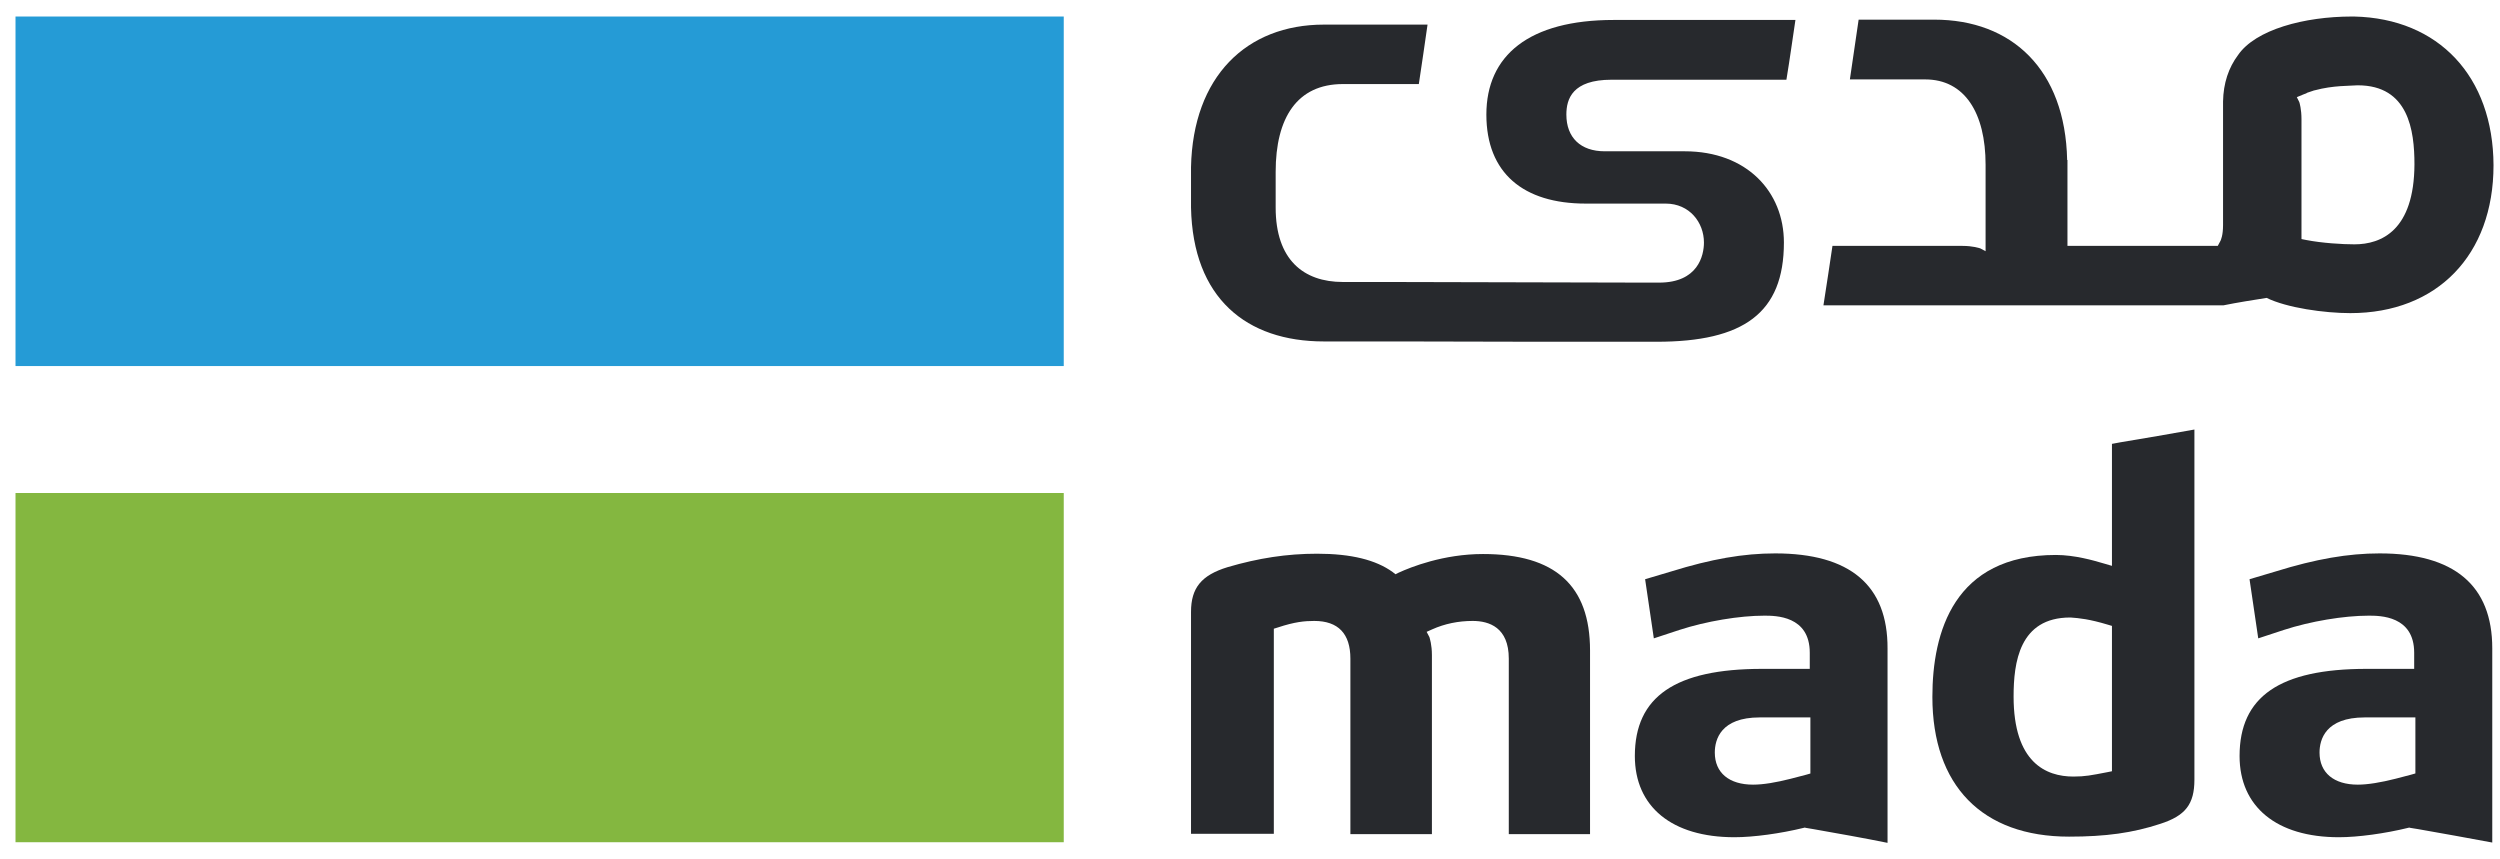 <svg width="64" height="22" viewBox="0 0 64 22" fill="none" xmlns="http://www.w3.org/2000/svg">
<path d="M27.232 12.621H0.397V21.561H27.232V12.621Z" fill="#84B740"/>
<path d="M27.232 0.423H0.397V9.371H27.232V0.423Z" fill="#259BD6"/>
<path d="M54.066 19.744L53.947 19.768C53.532 19.848 53.381 19.88 53.078 19.88C52.377 19.88 51.548 19.521 51.548 17.832C51.548 16.964 51.692 15.808 52.998 15.808H53.006C53.229 15.824 53.484 15.848 53.962 15.992L54.066 16.023V19.744ZM54.281 11.323L54.066 11.363V14.486L53.875 14.43L53.819 14.414C53.604 14.35 53.11 14.207 52.632 14.207C50.019 14.207 49.469 16.183 49.469 17.84C49.469 20.111 50.743 21.418 52.967 21.418C53.907 21.418 54.6 21.322 55.301 21.091C55.946 20.884 56.177 20.589 56.177 19.959V10.996C55.556 11.108 54.91 11.219 54.281 11.323Z" fill="#27292D"/>
<path d="M61.834 19.8L61.723 19.832L61.325 19.936C60.95 20.031 60.615 20.087 60.36 20.087C59.747 20.087 59.38 19.784 59.38 19.266C59.38 18.932 59.532 18.366 60.536 18.366H61.834V19.8ZM60.918 14.167C60.113 14.167 59.285 14.31 58.257 14.629L57.588 14.828L57.811 16.342L58.464 16.127C59.149 15.904 60.002 15.761 60.639 15.761C60.926 15.761 61.803 15.761 61.803 16.709V17.123H60.584C58.361 17.123 57.333 17.832 57.333 19.354C57.333 20.653 58.281 21.433 59.874 21.433C60.368 21.433 61.054 21.338 61.643 21.194L61.675 21.186L61.707 21.194L61.906 21.226C62.528 21.338 63.173 21.449 63.802 21.569V16.597C63.802 14.988 62.83 14.167 60.918 14.167Z" fill="#27292D"/>
<path d="M46.353 19.8L46.242 19.832L45.843 19.936C45.469 20.031 45.142 20.087 44.879 20.087C44.266 20.087 43.899 19.784 43.899 19.266C43.899 18.932 44.051 18.366 45.047 18.366H46.346V19.8H46.353ZM45.445 14.167C44.632 14.167 43.812 14.31 42.784 14.629L42.115 14.828L42.338 16.342L42.991 16.127C43.676 15.904 44.529 15.761 45.166 15.761C45.453 15.761 46.33 15.761 46.33 16.709V17.123H45.111C42.888 17.123 41.852 17.832 41.852 19.354C41.852 20.653 42.8 21.433 44.401 21.433C44.895 21.433 45.581 21.338 46.17 21.194L46.202 21.186L46.234 21.194L46.425 21.226C47.055 21.338 47.692 21.449 48.321 21.577V16.605C48.329 14.98 47.357 14.167 45.445 14.167Z" fill="#27292D"/>
<path d="M37.964 14.183C36.952 14.183 36.115 14.518 35.804 14.661L35.725 14.701L35.653 14.645C35.223 14.334 34.593 14.175 33.717 14.175C32.944 14.175 32.219 14.287 31.43 14.518C30.753 14.725 30.49 15.052 30.49 15.665V21.346H32.61V16.095L32.713 16.063C33.143 15.92 33.398 15.896 33.645 15.896C34.259 15.896 34.57 16.223 34.57 16.86V21.354H36.657V16.772C36.657 16.502 36.601 16.342 36.593 16.31L36.522 16.175L36.665 16.111C36.984 15.968 37.334 15.896 37.701 15.896C38.123 15.896 38.625 16.063 38.625 16.86V21.354H40.705V16.653C40.705 14.988 39.812 14.183 37.964 14.183Z" fill="#27292D"/>
<path d="M60.273 6.255C59.962 6.255 59.444 6.223 59.038 6.144L58.918 6.12V3.052C58.918 2.797 58.87 2.638 58.862 2.614L58.799 2.487L58.934 2.431C58.966 2.415 58.998 2.407 59.038 2.391L59.062 2.375C59.109 2.359 59.157 2.343 59.205 2.327C59.229 2.319 59.245 2.311 59.261 2.311C59.731 2.184 60.161 2.2 60.352 2.184H60.36C61.659 2.184 61.81 3.339 61.81 4.208C61.802 5.897 60.966 6.255 60.273 6.255ZM60.265 0.423C60.249 0.423 60.225 0.423 60.209 0.423C58.99 0.423 57.739 0.758 57.293 1.411C57.054 1.73 56.918 2.128 56.91 2.598V5.761C56.91 6.032 56.855 6.136 56.847 6.16L56.775 6.295H52.927V4.096H52.919C52.871 1.778 51.501 0.503 49.517 0.503H49.285H47.581C47.501 1.069 47.437 1.467 47.357 2.033H49.285C50.297 2.033 50.831 2.893 50.831 4.216V6.431L50.696 6.359C50.672 6.351 50.505 6.295 50.242 6.295H46.911C46.847 6.717 46.768 7.267 46.68 7.817H56.918C57.269 7.745 57.675 7.682 58.026 7.626C58.544 7.881 59.508 8.016 60.169 8.016C62.392 8.016 63.834 6.526 63.834 4.232C63.826 1.961 62.432 0.471 60.265 0.423Z" fill="#27292D"/>
<path d="M42.314 8.749H42.41C44.633 8.749 45.668 8.016 45.668 6.208C45.668 4.909 44.72 3.873 43.127 3.873H41.079C40.465 3.873 40.099 3.523 40.099 2.933C40.099 2.535 40.25 2.041 41.254 2.041H45.732C45.828 1.459 45.875 1.092 45.963 0.511H41.31C39.143 0.511 38.051 1.419 38.051 2.933C38.051 4.431 38.999 5.212 40.593 5.212H42.641C43.254 5.212 43.621 5.698 43.621 6.208C43.621 6.542 43.469 7.235 42.473 7.235H42.131L35.574 7.219H34.378C33.367 7.219 32.657 6.646 32.657 5.315V4.399C32.657 3.013 33.207 2.152 34.378 2.152H36.322C36.41 1.563 36.466 1.188 36.545 0.63H34.123H33.892C31.908 0.63 30.538 1.961 30.49 4.279V4.367V5.315C30.538 7.634 31.908 8.741 33.892 8.741H34.123H35.828L39.382 8.749H41.501H42.314Z" fill="#27292D"/>
</svg>

